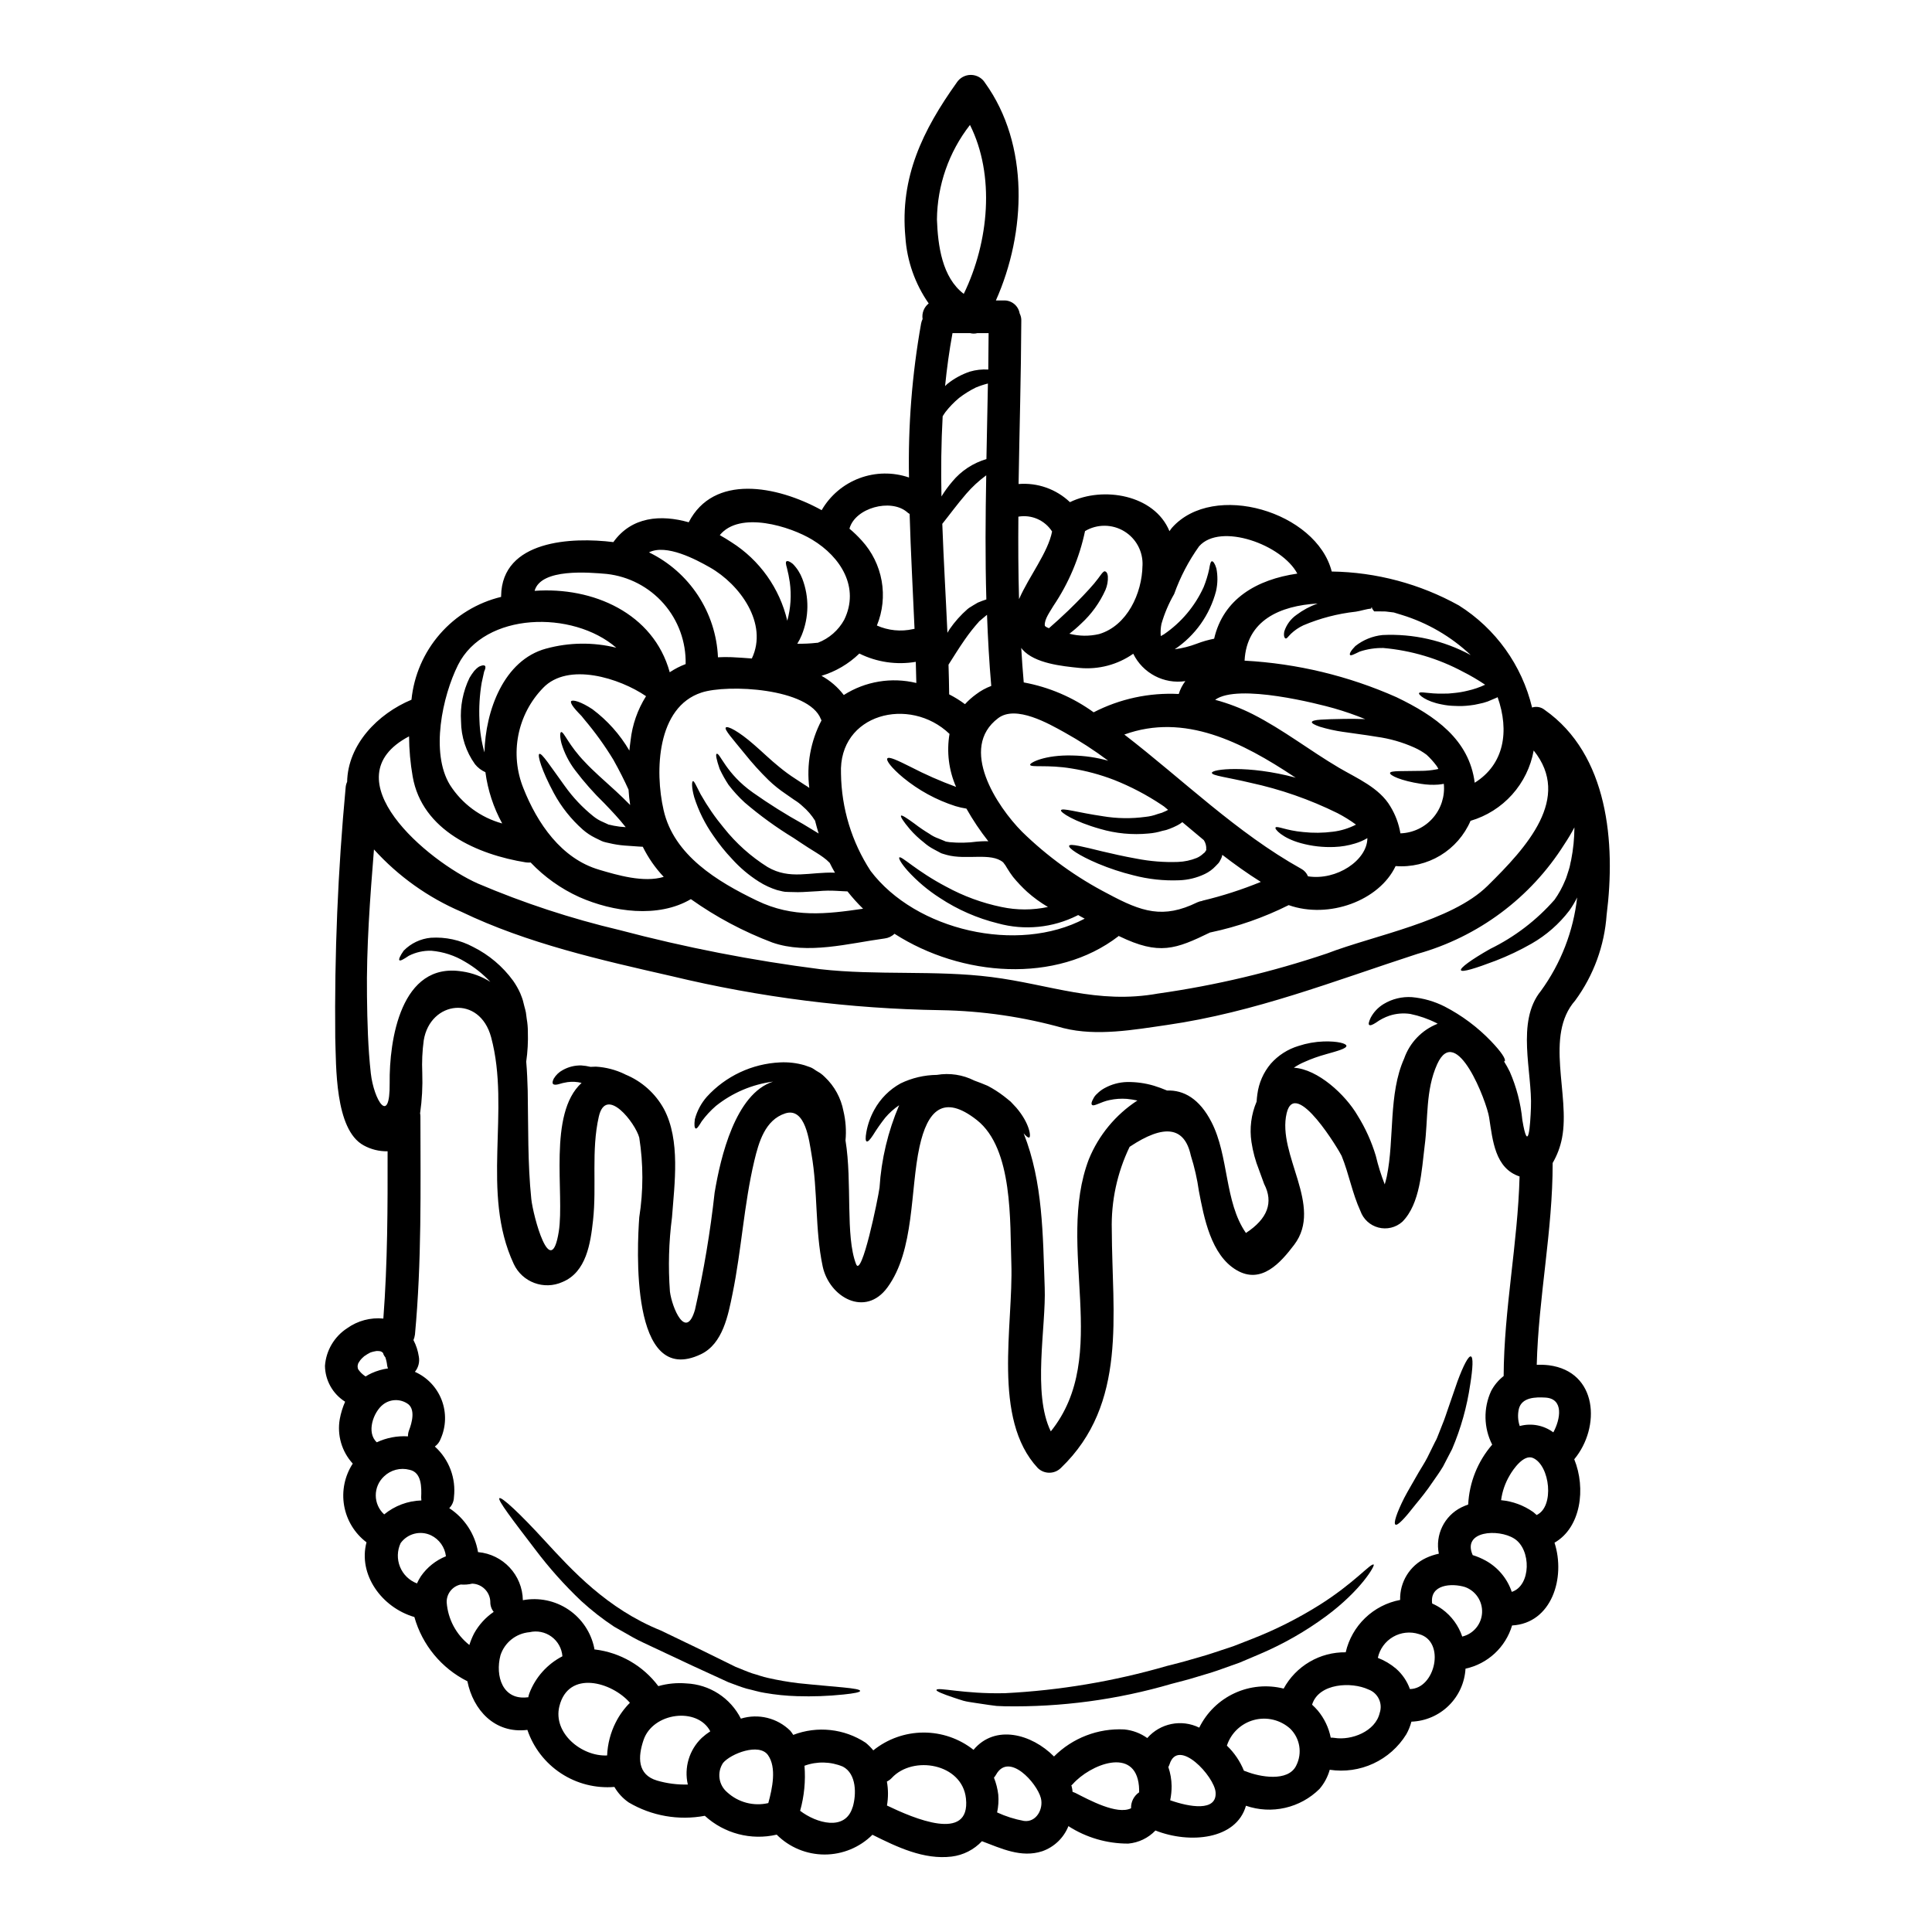 <?xml version="1.0" encoding="UTF-8"?>
<!-- Uploaded to: SVG Repo, www.svgrepo.com, Generator: SVG Repo Mixer Tools -->
<svg fill="#000000" width="800px" height="800px" version="1.1" viewBox="144 144 512 512" xmlns="http://www.w3.org/2000/svg">
 <g>
  <path d="m246.1 503.64c-0.117 0-0.664-0.98-0.52-0.98-0.07-0.109-0.16-0.207-0.266-0.289-0.055-0.027-0.113-0.086-0.172-0.113-0.066-0.047-0.133-0.086-0.203-0.121-0.086-0.027-0.172-0.027-0.32-0.055-0.027-0.031-0.086-0.031-0.145-0.031h0.004c-0.223-0.023-0.441-0.031-0.664-0.027-0.105 0.008-0.215 0.027-0.316 0.059-0.188 0.02-0.371 0.059-0.551 0.113-0.289 0.086-0.578 0.145-0.867 0.262-0.027 0.031-0.027 0.031-0.086 0.059-0.457 0.223-0.891 0.488-1.301 0.789-0.039 0.016-0.078 0.035-0.117 0.059-0.23 0.199-0.461 0.395-0.664 0.605-0.141 0.145-0.289 0.32-0.434 0.492-0.07 0.074-0.129 0.164-0.172 0.258-0.152 0.203-0.281 0.414-0.395 0.641 0 0.027-0.031 0.086-0.031 0.113-0.051 0.168-0.09 0.344-0.113 0.52-0.008 0.133 0.004 0.262 0.027 0.395 0.031 0.141 0.059 0.289 0.086 0.395 0.027 0.105 0.059 0.059 0.086 0.145 0.027 0.086 0.395 0.492 0.395 0.52 0.441 0.516 0.957 0.965 1.531 1.328 0.5-0.328 1.027-0.617 1.574-0.863 1.387-0.629 2.856-1.059 4.363-1.273-0.121-0.246-0.199-0.512-0.23-0.785-0.082-0.754-0.25-1.496-0.5-2.211zm307.23-171.53c16.926 11.848 18.844 35.375 16.449 54.277h-0.004c-0.566 8.219-3.453 16.105-8.324 22.746-8.238 9.363-1.27 25.027-3.5 36.445-0.445 2.332-1.285 4.57-2.481 6.621 0.027 17.949-3.758 35.578-4.219 53.5l-0.004-0.004c1.07-0.051 2.144-0.012 3.211 0.113 12.988 1.676 13.777 16.445 6.734 24.914 3.148 7.715 1.762 18.105-5.231 22.109 3.004 9.305-0.75 21.355-11.246 21.934v0.004c-0.844 2.836-2.434 5.398-4.606 7.41-2.172 2.016-4.84 3.406-7.734 4.035-0.211 3.707-1.797 7.199-4.449 9.797-2.652 2.598-6.176 4.113-9.887 4.25-0.309 1.172-0.762 2.301-1.359 3.356-2.086 3.379-5.125 6.074-8.73 7.742-3.609 1.672-7.629 2.242-11.559 1.648-0.52 1.875-1.445 3.609-2.715 5.086-2.508 2.484-5.664 4.219-9.105 5.004-3.445 0.789-7.039 0.598-10.379-0.555-2.543 8.988-14.914 10.148-23.984 6.562-1.902 1.992-4.461 3.223-7.199 3.469-5.625 0.023-11.137-1.582-15.867-4.625-1.242 3.113-3.769 5.539-6.934 6.648-5.582 1.824-10.812-0.719-15.984-2.656-2.113 2.25-4.945 3.688-8.008 4.07-7.367 0.898-14.48-2.516-21.012-5.781h0.004c-3.371 3.359-7.938 5.242-12.695 5.238-4.758-0.008-9.32-1.898-12.68-5.266-6.785 1.578-13.91-0.293-19.047-4.996-6.934 1.301-14.105 0.043-20.176-3.543-1.551-1.074-2.844-2.477-3.789-4.106-4.977 0.41-9.953-0.852-14.129-3.59-4.18-2.738-7.324-6.797-8.93-11.527-8.703 1.07-14.395-5.348-15.898-12.891v0.004c-6.871-3.445-11.969-9.625-14.047-17.023-8.66-2.516-14.957-11.273-12.688-19.797v-0.004c-3.133-2.371-5.254-5.84-5.93-9.711-0.676-3.871 0.141-7.856 2.285-11.148-2.918-3.188-4.188-7.551-3.438-11.809 0.293-1.582 0.766-3.121 1.414-4.594-3.277-2.059-5.289-5.641-5.34-9.512 0.297-4.066 2.481-7.758 5.902-9.977 2.777-1.977 6.176-2.879 9.57-2.543 1.125-14.77 1.156-29.52 1.125-44.336v0.004c-2.223 0.043-4.414-0.5-6.356-1.574-7.688-4.188-7.254-21.184-7.516-28.496v-0.004c-0.223-22.133 0.695-44.262 2.754-66.301 0.035-0.531 0.172-1.051 0.395-1.531 0.199-9.91 8.121-18.035 17.051-21.762 0.648-6.445 3.281-12.527 7.539-17.41 4.254-4.883 9.922-8.324 16.219-9.844v-0.293c0.23-14.77 18.785-15.605 29.742-14.223 4.856-6.789 12.594-7.34 19.973-5.258 6.562-12.777 23.18-9.84 35.23-3.207v0.004c2.254-3.902 5.801-6.902 10.023-8.48 4.223-1.578 8.863-1.645 13.125-0.18-0.27-13.684 0.805-27.363 3.211-40.84 0.078-0.402 0.211-0.789 0.391-1.152-0.246-1.57 0.371-3.152 1.617-4.133-3.625-5.195-5.762-11.281-6.18-17.602-1.477-15.84 4.594-28.297 13.609-40.934v-0.004c0.828-1.277 2.254-2.043 3.781-2.027 1.523 0.02 2.934 0.816 3.731 2.117 11.766 16.332 10.926 39.598 2.863 57.66h2.055v-0.004c2.082-0.094 3.906 1.383 4.246 3.441 0.316 0.613 0.469 1.305 0.434 1.996-0.059 14.395-0.492 28.785-0.719 43.211v-0.004c5.016-0.406 9.965 1.34 13.613 4.809 8.758-4.277 22.398-1.996 26.371 7.688 0.227-0.289 0.395-0.605 0.66-0.898 11.02-12.426 38.324-4.246 42.344 11.59 11.805 0.172 23.383 3.262 33.699 8.992 9.746 6.141 16.707 15.852 19.395 27.051 1.137-0.367 2.379-0.141 3.309 0.605zm8.66 49.68h-0.004c-0.602 1.219-1.297 2.391-2.082 3.5-2.719 3.57-6.133 6.559-10.027 8.785-3.043 1.738-6.211 3.246-9.48 4.512-5.465 2.078-8.902 3.121-9.223 2.543s2.66-2.773 7.746-5.664h0.004c6.492-3.168 12.289-7.602 17.055-13.035 1.129-1.59 2.07-3.309 2.801-5.117 0.348-0.664 0.633-1.879 0.953-2.754 0.348-0.984 0.395-1.762 0.637-2.633v-0.004c0.562-2.852 0.855-5.75 0.867-8.656-0.816 1.547-1.715 3.051-2.688 4.504-8.934 14.168-22.809 24.508-38.934 29.02-22.141 7.195-43.035 15.461-66.355 18.84-8.789 1.27-18.586 3.035-27.371 0.84v0.004c-10.609-2.984-21.559-4.586-32.578-4.769-24.027-0.363-47.941-3.391-71.301-9.016-18.754-4.273-38.266-8.66-55.723-17.051-8.828-3.773-16.738-9.414-23.18-16.531-1.039 12.945-2.023 25.922-1.852 38.898 0.086 6.82 0.262 13.641 1.012 20.41 0.812 7.137 5.117 14.074 5 2.629-0.141-11.246 2.894-32.254 19.25-29.594v-0.004c2.644 0.387 5.172 1.328 7.43 2.758-1.961-2.094-4.215-3.887-6.691-5.324-2.715-1.656-5.781-2.66-8.953-2.926-2.062-0.059-4.106 0.398-5.949 1.328-1.391 0.926-2.254 1.445-2.516 1.18-0.199-0.227 0.145-1.125 1.156-2.543v0.004c1.914-1.945 4.453-3.152 7.168-3.41 3.891-0.254 7.777 0.586 11.215 2.426 4.199 2.098 7.84 5.168 10.605 8.961 0.742 1.055 1.379 2.176 1.906 3.356 0.23 0.633 0.492 1.18 0.691 1.906l0.395 1.574c0.145 0.52 0.293 1.039 0.395 1.574 0.086 0.578 0.172 1.18 0.23 1.762 0.195 1.098 0.289 2.211 0.289 3.324 0.09 2.656-0.055 5.316-0.434 7.949 0.23 2.602 0.32 5.203 0.395 7.66 0.172 9.566-0.031 19.246 0.953 28.758 0.461 4.363 5.144 22.043 7.281 8.613 1.574-10.027-2.949-31.211 6.043-39.391l-0.004-0.004c-1.215-0.309-2.481-0.375-3.727-0.207-0.832 0.125-1.652 0.32-2.457 0.578-0.695 0.172-1.18 0.145-1.391-0.113-0.207-0.262-0.113-0.723 0.203-1.391h0.004c0.574-0.965 1.402-1.758 2.398-2.281 1.508-0.848 3.215-1.266 4.941-1.211 0.809 0.051 1.613 0.176 2.398 0.371 0.434-0.027 0.898-0.055 1.418-0.055 2.656 0.156 5.262 0.832 7.66 1.992 0.051 0.023 0.098 0.055 0.145 0.086 4.356 1.781 7.969 5.008 10.234 9.137 4.422 8.293 2.801 19.797 2.137 28.734-0.848 6.516-1.031 13.098-0.547 19.652 0.547 4.277 4.246 13.121 6.648 4.797 2.312-10.23 4.051-20.586 5.199-31.012 1.574-9.445 5.512-26.215 15.492-29.422-5.539 0.73-10.777 2.957-15.145 6.441-1.414 1.223-2.684 2.598-3.785 4.106-0.75 1.242-1.242 1.992-1.574 1.879s-0.434-0.953-0.23-2.457c0.59-2.199 1.676-4.238 3.18-5.953 5.004-5.484 11.977-8.758 19.391-9.105 2.195-0.113 4.394 0.141 6.504 0.754l1.574 0.551 0.086 0.055h0.055l0.293 0.145 0.141 0.086 0.293 0.172 0.578 0.395 1.152 0.691v0.004c0.434 0.309 0.84 0.656 1.215 1.039 2.543 2.402 4.262 5.551 4.914 8.988 0.609 2.555 0.793 5.191 0.551 7.805 1.82 11.129-0.086 25.316 2.801 32.77 1.473 3.844 5.809-17.281 6.215-20.258 0.477-7.523 2.238-14.914 5.199-21.848-1.379 0.93-2.625 2.051-3.699 3.32-1.164 1.48-2.246 3.023-3.234 4.625-0.789 1.211-1.359 1.789-1.676 1.648-0.32-0.141-0.348-0.984-0.086-2.43l-0.004 0.004c0.371-2.09 1.086-4.102 2.113-5.957 1.609-2.945 4.027-5.371 6.965-6.992 3.004-1.453 6.289-2.223 9.625-2.258 3.379-0.57 6.856-0.043 9.914 1.504 1.238 0.434 2.426 0.926 3.543 1.391 1.512 0.793 2.953 1.715 4.305 2.754 0.637 0.488 1.211 0.98 1.789 1.445 0.52 0.547 1.012 1.098 1.477 1.574 3.613 4.219 3.961 7.801 3.441 7.918-0.32 0.113-0.789-0.32-1.477-1.098 5.144 12.945 5.086 27.105 5.578 40.867 0.395 10.402-3.32 28.062 1.617 38.121 16.184-20.145 1.18-48.785 10.09-72.141v0.004c2.606-6.371 7.094-11.797 12.863-15.551-0.93-0.195-1.867-0.34-2.809-0.434-1.527-0.113-3.066-0.008-4.566 0.316-2.34 0.461-4.246 1.852-4.68 1.242-0.23-0.262-0.086-0.812 0.348-1.574v0.004c0.242-0.523 0.598-0.988 1.039-1.359 0.578-0.59 1.242-1.086 1.969-1.477 1.824-1.008 3.867-1.562 5.949-1.617 2.418-0.035 4.824 0.297 7.141 0.984 1.176 0.367 2.336 0.789 3.469 1.273 4.363-0.172 8.586 2.137 11.766 8.352 4.652 9.016 3.41 21.156 9.133 29.395 5.75-3.762 7.359-8.09 4.824-12.988-0.461-1.238-0.926-2.484-1.359-3.727v-0.004c-0.949-2.371-1.617-4.844-1.996-7.367-0.551-3.633-0.078-7.348 1.363-10.727 0.027-0.633 0.113-1.301 0.199-1.969 0.383-2.973 1.613-5.769 3.543-8.062 1.969-2.231 4.523-3.867 7.371-4.723 2.148-0.707 4.387-1.105 6.648-1.184 3.754-0.113 6.012 0.551 6.039 1.156 0 0.719-2.223 1.332-5.512 2.254v0.004c-1.883 0.516-3.727 1.172-5.512 1.969-1.02 0.426-1.996 0.953-2.914 1.574 6.383 0.375 13.668 7.168 16.852 12.594h-0.004c2.106 3.359 3.746 6.984 4.883 10.781 0.605 2.566 1.398 5.09 2.359 7.547 0.199-0.695 0.395-1.391 0.547-2.109 2.051-9.941 0.395-21.879 4.598-31.242v-0.004c1.473-4.219 4.711-7.586 8.875-9.219-0.113-0.059-0.23-0.145-0.348-0.203-2.188-1.102-4.508-1.906-6.906-2.398-1.848-0.273-3.734-0.117-5.512 0.461-1.281 0.434-2.488 1.059-3.582 1.852-0.926 0.605-1.531 0.812-1.789 0.605-0.262-0.203-0.086-0.895 0.375-1.879h-0.004c0.801-1.516 2-2.789 3.469-3.672 2.246-1.355 4.859-1.992 7.477-1.816 3.019 0.27 5.957 1.113 8.66 2.481 4.582 2.367 8.742 5.473 12.312 9.191 2.688 2.805 4.016 4.797 3.613 5.32-0.031 0.027-0.117 0-0.176 0.027v0.004c0.562 0.887 1.074 1.809 1.535 2.754 1.77 4.059 2.891 8.367 3.32 12.777 1.574 9.422 2.109 1.332 2.281-3.266 0.395-9.363-4.019-22.746 2.629-30.926l0.004-0.004c5.309-7.297 8.625-15.852 9.621-24.824zm-6.344 141.8c1.879-3.441 2.863-8.93-2.109-9.219-2.543-0.145-6.242-0.117-7.027 3.004-0.344 1.504-0.262 3.074 0.234 4.539 3.066-0.836 6.348-0.219 8.902 1.676zm-4.426 21.906c4.797-2.195 3.543-13.148-0.953-15.113-2.457-1.07-5.231 2.949-6.184 4.594h0.004c-1.199 2.019-1.977 4.262-2.285 6.59 3.07 0.281 6.008 1.367 8.527 3.148 0.312 0.227 0.578 0.523 0.891 0.777zm-13.031-166.71c10.52-10.348 22.367-23.324 12.254-35.895v-0.004c-0.785 4.356-2.766 8.402-5.719 11.695-2.957 3.293-6.769 5.699-11.016 6.945-1.645 3.82-4.445 7.027-8.004 9.18-3.562 2.148-7.703 3.133-11.852 2.812-4.328 9.164-17.688 14.105-28.34 10.348-6.559 3.285-13.512 5.715-20.691 7.227h-0.086c-9.18 4.453-13.512 6.144-24.094 1.027-0.059-0.031-0.145-0.059-0.199-0.086-0.055-0.027-0.031 0.055-0.059 0.086-16.504 12.688-41.59 10.723-59.336-0.664-0.707 0.691-1.621 1.129-2.602 1.246-9.422 1.27-20.402 4.359-29.797 1.066-7.648-2.894-14.895-6.754-21.562-11.488-8.66 5.117-20.695 3.383-29.566-0.547-4.844-2.195-9.223-5.305-12.891-9.16-0.422 0.031-0.848 0.02-1.27-0.031-12.746-2.055-27.516-8.41-30-22.777-0.609-3.508-0.93-7.062-0.957-10.625-21.211 11.16 4.945 33.094 18.266 39.02v-0.004c12.125 5.164 24.664 9.281 37.488 12.312 17.488 4.625 35.262 8.09 53.207 10.375 15.031 1.707 30.551 0.203 45.379 2.082 15.547 1.969 27.977 7.312 44.223 4.363l-0.004 0.004c15.211-2.16 30.188-5.719 44.742-10.629 12.426-4.789 32.945-8.477 42.484-17.879zm6.441 187.08c5.144-1.648 5.231-11.273 0.637-14.133-4.219-2.66-13.848-2.051-10.984 4.394l0.004-0.004c1.184 0.363 2.324 0.848 3.41 1.445 3.269 1.797 5.746 4.758 6.938 8.297zm-2.148-57.199c0.086-17.711 3.754-35.172 4.219-52.891-6.504-2.164-7.113-9.477-8.066-15.633-0.605-4.078-8.699-25.32-13.777-14.105-3.121 6.938-2.344 14.395-3.324 21.734-0.789 6.273-1.125 15.23-5.922 20.031v-0.004c-1.723 1.523-4.09 2.094-6.316 1.512-2.231-0.578-4.019-2.231-4.781-4.402-2.168-4.723-3.035-9.84-4.973-14.594-0.492-1.129-12.254-20.93-14.562-11.332-2.629 11.02 9.801 24.57 1.996 34.887-3.613 4.769-8.699 10.578-15.262 6.734-6.82-3.988-8.66-13.988-10-20.984-0.449-3.184-1.164-6.324-2.137-9.391-1.652-7.66-7.055-8.43-16.215-2.312v-0.004c-3.309 6.859-4.93 14.41-4.727 22.023 0.059 22.371 4.277 46.051-13.496 63.094-1.699 1.676-4.43 1.676-6.129 0-12.168-13.062-6.441-37.785-6.996-54.219-0.395-10.867 0.52-30.379-9.133-37.98-8.957-7.055-13.121-2.398-15.199 7.055-2.516 11.531-1.273 27.398-8.496 37.281-5.867 8.039-15.406 2.629-17.168-5.551-2.082-9.84-1.242-19.973-2.977-29.828-0.578-3.207-1.535-12.484-6.965-10.723-5.316 1.734-6.996 7.602-8.18 12.57-2.754 11.617-3.383 23.586-5.781 35.262-1.152 5.664-2.57 13.207-8.352 15.98-18.977 9.082-16.895-28.809-16.355-36.289 1.098-6.992 1.098-14.113 0-21.102-0.984-3.812-8.816-13.957-10.723-5.551-2.051 9.016-0.52 18.387-1.531 27.516-0.664 6.012-1.762 13.699-8.125 16.301h0.004c-4.887 2.191-10.629 0.055-12.891-4.801-8.812-18.895-0.789-40.664-5.984-60.055-3.035-11.332-16.137-9.711-17.863 0.789-0.387 2.852-0.52 5.738-0.391 8.613 0.125 3.594-0.066 7.191-0.578 10.75 0.055 0.266 0.086 0.539 0.086 0.812 0.027 19.305 0.348 38.574-1.445 57.805-0.066 0.504-0.199 1-0.395 1.473 0.711 1.363 1.191 2.84 1.418 4.363 0.27 1.438-0.109 2.918-1.039 4.047 3.266 1.449 5.816 4.137 7.098 7.473 1.277 3.332 1.18 7.039-0.277 10.301-0.293 0.816-0.832 1.52-1.535 2.023 3.769 3.394 5.652 8.402 5.059 13.438-0.027 1.09-0.473 2.125-1.238 2.894 4.059 2.644 6.824 6.867 7.625 11.645 6.641 0.582 11.766 6.082 11.879 12.746 4.199-0.789 8.539 0.105 12.082 2.488 3.543 2.387 6.004 6.07 6.852 10.258-0.004 0.105 0.004 0.211 0.027 0.316h0.172c6.68 0.816 12.734 4.324 16.766 9.711 2.41-0.688 4.926-0.93 7.426-0.719 3.019 0.133 5.953 1.066 8.492 2.707 2.539 1.641 4.598 3.93 5.961 6.629 4.621-1.426 9.652-0.191 13.09 3.207 0.293 0.348 0.555 0.715 0.789 1.098 6.359-2.441 13.504-1.664 19.191 2.078 0.738 0.609 1.414 1.285 2.023 2.023 3.758-3.031 8.43-4.695 13.254-4.719 4.828-0.027 9.52 1.586 13.305 4.578 5.695-6.82 15.379-4.25 21.328 1.762h0.004c4.91-4.914 11.672-7.516 18.613-7.168 2.199 0.211 4.301 1 6.102 2.285 3.434-3.941 9.09-5.07 13.773-2.758 1.98-4.023 5.281-7.246 9.355-9.133 4.07-1.883 8.664-2.312 13.016-1.215 1.602-2.949 3.984-5.402 6.883-7.098 2.894-1.699 6.203-2.57 9.559-2.523 0.797-3.465 2.586-6.621 5.148-9.086s5.785-4.129 9.277-4.789c-0.133-4.75 2.57-9.121 6.879-11.129 1.078-0.504 2.215-0.879 3.379-1.125-1.02-4.977 1.434-10.02 5.984-12.285 0.586-0.281 1.184-0.531 1.793-0.75 0.289-5.852 2.527-11.438 6.359-15.867-2.258-4.438-2.363-9.664-0.289-14.191 0.812-1.551 1.949-2.91 3.328-3.988zm-7.672-157.23c7.828-4.883 9.246-13.668 6.07-22.688h-0.004c-0.051 0.047-0.109 0.086-0.172 0.113-0.84 0.352-1.648 0.695-2.461 1.043-0.77 0.273-1.559 0.488-2.359 0.633-0.742 0.184-1.496 0.312-2.258 0.395-1.359 0.176-2.731 0.223-4.102 0.141-1.164-0.02-2.324-0.152-3.465-0.395-4.219-0.789-6.273-2.633-5.984-3.008 0.316-0.52 2.484 0.23 6.269 0.145v0.004c1.035 0.023 2.07-0.035 3.094-0.172 1.195-0.117 2.379-0.32 3.543-0.613 1.582-0.355 3.125-0.883 4.594-1.574-1.879-1.27-3.84-2.418-5.863-3.438-6.547-3.508-13.734-5.648-21.129-6.297-2.121-0.035-4.231 0.285-6.242 0.949-1.445 0.695-2.344 1.18-2.57 0.898-0.227-0.285 0.199-1.125 1.414-2.363l-0.004 0.004c2.074-1.641 4.57-2.652 7.199-2.922 8.133-0.398 16.223 1.438 23.383 5.316-5.207-4.914-11.477-8.566-18.324-10.66-0.637-0.203-1.332-0.395-2.082-0.637-0.723-0.086-1.418-0.172-2.195-0.262-0.637 0-1.301 0-1.996-0.027h-1.012l-0.52-0.723-0.059-0.32c-0.027 0-0.086-0.027-0.113-0.027l-0.113 0.348c-1.305 0.086-2.688 0.605-4.106 0.812l-0.004-0.004c-4.762 0.527-9.426 1.742-13.84 3.613-1.203 0.562-2.305 1.312-3.269 2.223-0.723 0.691-1.125 1.418-1.477 1.242-0.262-0.117-0.547-0.691-0.289-1.91l0.004 0.004c0.57-1.738 1.684-3.25 3.18-4.305 1.719-1.289 3.617-2.309 5.637-3.035-9.941 0.578-18.816 4.426-19.363 15.145 13.895 0.754 27.539 4.035 40.258 9.684 10.297 4.949 19.281 11.254 20.73 22.668zm-3.297 226.27h-0.004c2.945-0.707 5.082-3.258 5.254-6.281s-1.656-5.805-4.5-6.84c-3.543-1.098-9.418-0.723-8.727 4.359v0.004c0.934 0.406 1.824 0.91 2.656 1.504 2.481 1.809 4.34 4.344 5.316 7.254zm-16.391-212.86c3.309-0.105 6.422-1.574 8.602-4.062 2.18-2.488 3.231-5.766 2.902-9.059-0.52 0.113-0.98 0.141-1.414 0.199v0.004c-1.543 0.113-3.098 0.047-4.625-0.203-5.348-0.812-8.352-2.254-8.211-2.894 0.141-0.637 3.387-0.434 8.41-0.547v0.004c1.301-0.016 2.598-0.148 3.875-0.395 0.172-0.027 0.348-0.086 0.52-0.113-0.133-0.297-0.297-0.578-0.488-0.84-0.785-1.055-1.668-2.031-2.633-2.922-1.004-0.75-2.09-1.391-3.234-1.902-3.18-1.43-6.551-2.391-10.004-2.863-3.266-0.551-6.328-0.898-8.93-1.305v0.004c-2.074-0.297-4.121-0.754-6.125-1.359-1.418-0.488-2.168-0.926-2.113-1.238 0.055-0.316 0.898-0.551 2.363-0.637 1.465-0.086 3.496-0.172 6.125-0.199 1.648-0.031 3.543-0.031 5.637 0.055l-0.004-0.004c-2.699-1.105-5.457-2.062-8.266-2.863-3.871-1.098-25.402-6.691-31.488-2.25 3.449 0.926 6.789 2.203 9.973 3.812 8.121 4.133 15.086 9.625 22.891 14.223 4.723 2.773 10.664 5.258 13.582 10.234 1.332 2.184 2.234 4.598 2.656 7.121zm2.516 226.77c6.734-0.055 9.535-12.66 2.398-14.562v-0.004c-2.281-0.734-4.769-0.469-6.844 0.73-2.078 1.199-3.551 3.223-4.051 5.57 1.758 0.676 3.387 1.645 4.824 2.859 1.664 1.461 2.93 3.32 3.672 5.406zm-8.004 6.328c0.863-2.535-0.461-5.297-2.981-6.211-4.508-2.109-13.117-1.676-14.91 3.938 0 0.031-0.031 0.059-0.031 0.086 0.539 0.492 1.051 1.02 1.531 1.574 1.715 2.066 2.891 4.531 3.414 7.164 0.328-0.008 0.656 0.012 0.98 0.062 4.508 0.73 10.867-1.699 11.996-6.613zm-3.266-231.83c-1.027 0.605-2.125 1.082-3.269 1.418-1.781 0.547-3.629 0.859-5.488 0.926-2.992 0.125-5.988-0.215-8.875-1.012-4.883-1.332-7.086-3.785-6.691-4.16 0.395-0.492 2.773 0.809 7.285 1.211h0.004c2.633 0.289 5.289 0.258 7.918-0.086 2.129-0.258 4.191-0.895 6.098-1.879-1.547-1.137-3.18-2.152-4.887-3.035-7.344-3.625-15.109-6.336-23.121-8.062-6.188-1.473-10.148-1.879-10.176-2.602-0.199-1.012 9.508-2.164 22.254 1.27-0.113-0.055-0.199-0.113-0.32-0.172-13.957-9.277-29.191-17.051-45.141-11.27 15.488 11.934 29.797 26.066 46.879 35.578h0.004c0.809 0.434 1.445 1.141 1.789 1.996 7.586 1.191 15.707-4.273 15.738-10.113zm-18.844 245.76h-0.004c1.652-3.262 0.996-7.215-1.617-9.77-2.609-2.336-6.223-3.199-9.602-2.289-3.383 0.91-6.078 3.465-7.164 6.797 1.957 1.871 3.496 4.137 4.512 6.644 0.207 0.059 0.41 0.125 0.605 0.207 3.469 1.395 11.102 2.894 13.266-1.582zm-21.766-298.61c2.43-10.574 11.301-15.691 22.043-17.254-4.074-7.688-20.402-13.582-26.012-7.254l-0.004-0.004c-2.785 3.891-5.012 8.156-6.617 12.664-1.445 2.5-2.582 5.168-3.379 7.945-0.207 1.055-0.27 2.137-0.176 3.207 0.293-0.145 0.551-0.289 0.84-0.465h-0.004c4.586-3.129 8.227-7.457 10.527-12.512 0.625-1.543 1.117-3.141 1.469-4.769 0.203-1.27 0.395-2.051 0.723-2.078 0.332-0.027 0.789 0.578 1.18 1.879h0.004c0.391 1.984 0.359 4.035-0.086 6.008-1.645 6.312-5.539 11.801-10.953 15.434 2-0.262 3.965-0.758 5.852-1.48 1.492-0.57 3.027-1.012 4.594-1.32zm12.371 64.449c-3.543-2.223-6.934-4.652-10.203-7.168-0.059 0.199-0.086 0.395-0.145 0.578v0.004c-0.094 0.258-0.211 0.512-0.348 0.75l-0.172 0.32-0.059 0.141-0.027 0.031-0.23 0.316v0.031l-0.035 0.027-0.086 0.086-0.637 0.664c-0.828 0.891-1.82 1.617-2.918 2.137-2.109 1.008-4.398 1.566-6.734 1.652-4.117 0.168-8.238-0.281-12.227-1.332-3.164-0.781-6.266-1.805-9.277-3.062-5.144-2.168-7.977-4.164-7.691-4.769 0.289-0.605 3.543 0.23 8.758 1.504 2.602 0.605 5.695 1.332 9.137 1.938 3.606 0.703 7.281 0.992 10.953 0.863 1.707-0.066 3.391-0.426 4.973-1.066 0.641-0.281 1.227-0.672 1.73-1.156l0.395-0.32 0.027-0.027 0.113-0.203c0.086-0.141 0.352-0.488 0.266-0.461-0.02-0.016-0.031-0.035-0.031-0.059 0.074-0.875-0.148-1.75-0.633-2.484-1.91-1.574-3.816-3.18-5.695-4.769-0.422 0.336-0.879 0.625-1.359 0.867-0.629 0.324-1.273 0.613-1.938 0.867l-0.508 0.176-0.289 0.113-0.117 0.027-0.199 0.059-0.898 0.203c-1.184 0.367-2.402 0.598-3.641 0.695-4.316 0.418-8.672 0.004-12.832-1.219-6.906-1.938-10.629-4.422-10.375-4.941 0.262-0.723 4.394 0.605 11.066 1.574l0.004 0.004c3.746 0.625 7.562 0.684 11.328 0.172 1.098-0.109 2.176-0.363 3.211-0.75l0.867-0.262 0.199-0.055h0.031l0.375-0.172c0.445-0.176 0.879-0.379 1.297-0.609l-1.066-0.895c-0.203-0.145-0.395-0.293-0.637-0.434-3.965-2.648-8.199-4.867-12.629-6.621-3.644-1.402-7.422-2.418-11.277-3.031-6.359-1.066-10.867-0.172-10.953-0.98-0.117-0.492 3.754-2.66 11.27-2.457l-0.004 0.004c3.188 0.059 6.356 0.523 9.426 1.383-3.707-2.777-7.598-5.297-11.648-7.543-4.074-2.25-12.777-7.281-17.488-3.754-10.605 7.945-0.348 23.41 6.297 30.113 6.731 6.582 14.406 12.125 22.773 16.445 8.988 4.828 14.625 6.691 23.645 2.285 0.422-0.195 0.871-0.328 1.332-0.395 0.027-0.027 0.059-0.027 0.086-0.059 5.269-1.258 10.434-2.922 15.449-4.977zm-24.008 243.38c5.059 1.789 12.398 3.094 12.023-2.109-0.293-4.191-9.914-14.652-12.203-7.426-0.086 0.25-0.195 0.492-0.32 0.727 0.551 1.617 0.844 3.312 0.867 5.023 0.008 1.273-0.121 2.543-0.379 3.789zm4.019-296.59h-0.004c-5.691 0.848-11.277-2.086-13.816-7.254-4.148 2.914-9.203 4.242-14.246 3.758-4.57-0.461-11.852-1.18-15.117-4.883-0.113-0.145-0.199-0.289-0.32-0.434 0.176 3.062 0.395 6.129 0.664 9.164v-0.004c6.691 1.227 13.02 3.934 18.527 7.918 6.953-3.582 14.734-5.258 22.547-4.856 0.379-1.23 0.973-2.387 1.754-3.41zm-11.359-30.609h-0.004c0.172-3.707-1.703-7.211-4.883-9.121-3.18-1.914-7.156-1.926-10.348-0.035-1.488 7.086-4.332 13.82-8.383 19.824-0.75 1.332-2.457 3.543-2.281 5.203 0.027 0.227 0.488 0.492 1.098 0.719 1.531-1.328 3.32-2.949 5.172-4.723 2.801-2.715 5.231-5.258 6.82-7.141s2.109-3.035 2.754-3.234c0.32 0.059 0.75 0.262 0.867 1.359 0.066 1.227-0.152 2.453-0.633 3.586-1.52 3.383-3.711 6.422-6.445 8.93-0.984 0.961-2.027 1.855-3.121 2.684 2.582 0.668 5.293 0.695 7.891 0.086 7.41-2.211 11.371-10.762 11.484-18.137zm-0.898 325.09c0-0.52 0-1.039-0.055-1.676-0.984-10.574-12.988-5.691-17.574-0.461-0.113 0.113-0.23 0.199-0.348 0.316 0.027 0.059 0.059 0.145 0.086 0.203 0.129 0.496 0.215 0.996 0.258 1.504 0.281 0.082 0.551 0.188 0.812 0.316 3.523 1.793 10.98 5.867 14.68 4.019-0.059-1.68 0.746-3.269 2.129-4.219zm-14.43-231.53c-0.578-0.32-1.156-0.609-1.73-0.957l-0.23 0.117-0.004 0.004c-6.516 3.277-14.016 4.019-21.043 2.078-5.473-1.352-10.672-3.629-15.375-6.734-3.16-2.019-6.035-4.449-8.555-7.223-1.762-1.996-2.398-3.266-2.195-3.5 0.551-0.52 4.539 3.613 12.484 7.773 4.574 2.492 9.492 4.297 14.594 5.348 4.059 0.867 8.254 0.867 12.316 0-1.965-1.152-3.812-2.5-5.512-4.016-1.336-1.223-2.582-2.535-3.727-3.938-0.23-0.293-0.52-0.695-0.812-1.129-0.293-0.434-0.492-0.75-0.719-1.125-0.312-0.578-0.68-1.117-1.098-1.621-3.211-2.719-9.715-0.523-14.957-1.969l-0.98-0.289-0.262-0.086-0.266-0.086-0.086-0.059-0.375-0.199-1.477-0.789 0.004 0.004c-0.945-0.5-1.828-1.109-2.629-1.82-1.344-1.043-2.582-2.215-3.699-3.5-1.762-2.078-2.543-3.348-2.34-3.582 0.203-0.23 1.5 0.605 3.641 2.168v0.004c1.223 0.938 2.496 1.805 3.816 2.598 0.773 0.551 1.617 0.988 2.516 1.301 0.52 0.199 1.012 0.434 1.531 0.633l0.395 0.172h0.059l0.172 0.031 0.719 0.113v0.004c2.438 0.234 4.891 0.188 7.312-0.145 0.691-0.055 1.445-0.113 2.254-0.113 0.199 0 0.461 0.027 0.719 0.027h0.004c-2.156-2.734-4.098-5.629-5.809-8.66-0.988-0.152-1.961-0.375-2.918-0.664-5.051-1.617-9.75-4.18-13.848-7.547-3.121-2.602-4.566-4.566-4.188-5.086 0.395-0.578 2.715 0.52 6.07 2.195 3.93 2.039 7.984 3.824 12.141 5.348-1.934-4.414-2.535-9.293-1.738-14.043-10.547-10.117-29.449-5.375-28.758 10.547 0.125 9.152 2.84 18.078 7.836 25.75 11.91 15.785 38.969 22.086 56.746 12.664zm-16.105 239.11c3.266 0.461 5.258-3.18 4.481-6.098-1.066-3.992-8.438-12.227-11.848-6.188-0.164 0.293-0.355 0.562-0.578 0.812 0.582 1.457 0.969 2.981 1.152 4.539 0.129 1.566 0.02 3.144-0.312 4.68 2.266 1.047 4.652 1.805 7.106 2.254zm-1.293-323.79c2.656-6.07 7.66-12.312 8.758-17.922v0.004c-1.918-2.988-5.434-4.539-8.934-3.938-0.059 7.293-0.031 14.566 0.176 21.855zm-8.152-60.84c0.027-3.238 0.059-6.445 0.086-9.656h-2.977c-0.633 0.172-1.301 0.172-1.934 0h-4.656c-0.867 4.684-1.5 9.363-1.969 14.047 0.23-0.199 0.395-0.434 0.664-0.637 1.77-1.402 3.766-2.488 5.906-3.207 1.582-0.465 3.234-0.652 4.879-0.547zm-0.492 23.727c0.148-6.676 0.277-13.352 0.395-20.027-1.094 0.277-2.168 0.633-3.207 1.066-1.562 0.77-3.047 1.691-4.426 2.754-1.336 1.113-2.547 2.363-3.613 3.731-0.289 0.375-0.488 0.746-0.746 1.125-0.395 7.086-0.465 14.168-0.32 21.254v0.004c0.848-1.387 1.805-2.703 2.863-3.938 2.352-2.852 5.508-4.93 9.055-5.969zm1.281 60.117c-0.547-6.273-0.895-12.57-1.125-18.844-0.031 0-0.059 0.027-0.086 0.059l-1.07 0.895-0.578 0.492-0.23 0.203-0.027 0.027h-0.035l-0.145 0.113 0.086-0.027c-1.375 1.523-2.648 3.137-3.812 4.824-1.617 2.312-3.008 4.598-4.305 6.621 0.086 2.629 0.141 5.258 0.172 7.871 1.469 0.746 2.871 1.617 4.191 2.602 0.883-0.961 1.859-1.832 2.918-2.602 1.23-0.938 2.594-1.688 4.047-2.234zm-1.301-22.918c-0.32-10.953-0.23-21.906-0.031-32.895-1.957 1.43-3.738 3.078-5.316 4.914-2.516 2.918-4.625 5.836-6.328 7.945 0.348 9.625 0.926 19.246 1.359 28.875 0.203-0.32 0.395-0.637 0.578-0.957l-0.004 0.004c1.363-1.973 2.965-3.769 4.769-5.344l0.086-0.059 0.027-0.027 0.23-0.172v-0.027l0.172-0.09 0.32-0.199 0.633-0.395c0.395-0.227 0.812-0.492 1.215-0.719 0.805-0.336 1.559-0.629 2.281-0.855zm-5.984-80.984c6.691-13.777 8.324-31.445 1.645-44.77h0.004c-5.598 7.172-8.676 15.988-8.758 25.086 0.25 6.879 1.352 15.316 7.102 19.684zm-20.348 400.61c6.965 3.348 22.168 9.941 20.93-1.852-0.984-9.309-14.047-11.531-19.656-5.465v0.004c-0.371 0.395-0.812 0.719-1.301 0.953 0.383 2.102 0.387 4.254 0.02 6.359zm7.777-297.49c-0.031-1.879-0.086-3.727-0.145-5.606v0.004c-5.094 0.863-10.328 0.098-14.957-2.199-2.824 2.742-6.262 4.766-10.031 5.906 2.305 1.262 4.316 2.996 5.906 5.086 5.707-3.633 12.645-4.785 19.219-3.191zm-0.871-14.277v0.004c0.129-0.047 0.262-0.066 0.395-0.059-0.434-10.172-1.012-20.316-1.301-30.461h0.004c-0.277-0.148-0.531-0.332-0.754-0.551-4.328-3.582-13.613-1.066-15.172 4.363 0 0.027-0.031 0.059-0.031 0.086 1.164 0.969 2.254 2.023 3.266 3.148 2.734 2.988 4.562 6.691 5.273 10.68 0.711 3.984 0.273 8.094-1.262 11.84 3.008 1.336 6.363 1.672 9.574 0.953zm-13.242 74.105c-1.477-1.441-2.856-2.973-4.133-4.594l-1.332-0.059-1.531-0.086c-1.645-0.102-3.297-0.07-4.938 0.086-1.676 0.059-3.672 0.262-5.348 0.262-0.867-0.027-1.676-0.027-2.516-0.055l-0.605-0.031h-0.172l-0.234-0.027c-0.059-0.004-0.117-0.012-0.176-0.031l-0.348-0.059-1.445-0.348 0.004 0.004c-1.711-0.535-3.348-1.293-4.859-2.258-2.621-1.66-5.004-3.676-7.082-5.981-1.824-1.922-3.488-3.988-4.973-6.184-2.199-3.121-3.91-6.562-5.066-10.203-0.75-2.719-0.633-4.137-0.348-4.25 0.348-0.113 0.926 1.359 2.082 3.543h0.004c1.766 3.121 3.809 6.082 6.106 8.84 3.25 4.09 7.168 7.598 11.594 10.375 5.922 3.473 11.301 1.242 17.863 1.504-0.492-0.836-0.953-1.703-1.391-2.602-0.523-0.543-1.094-1.035-1.707-1.473-1.18-0.867-2.543-1.648-3.902-2.516-1.418-0.898-2.629-1.734-3.906-2.574h0.004c-4.59-2.793-8.949-5.949-13.031-9.445-1.562-1.434-2.992-3-4.277-4.684-0.883-1.34-1.664-2.742-2.344-4.191-0.867-2.516-1.125-3.902-0.789-4.019 0.867-0.348 2.426 5.231 9.625 10.289 4.269 3.012 8.695 5.789 13.266 8.324 1.242 0.75 2.543 1.531 3.871 2.344l0.262 0.172c-0.348-1.125-0.664-2.254-0.953-3.41-0.902-1.445-2.023-2.742-3.32-3.844-0.664-0.625-1.391-1.18-2.168-1.652-0.812-0.547-1.574-1.098-2.363-1.645-1.594-1.074-3.094-2.281-4.481-3.613-2.238-2.191-4.34-4.516-6.297-6.965-3.238-3.988-5.465-6.414-5.031-6.961 0.434-0.547 3.414 0.98 7.477 4.539 2.023 1.73 4.246 3.938 6.82 6.012l0.004-0.004c1.324 1.094 2.711 2.109 4.16 3.035 0.789 0.52 1.574 1.039 2.402 1.574 0.434 0.262 0.84 0.52 1.27 0.84v-0.004c-0.781-6.152 0.348-12.402 3.234-17.891l-0.172-0.348c-3.18-8.207-24.711-9.305-31.645-7.023-11.809 3.871-12.402 20.809-10.027 31.156 2.715 11.965 14.25 18.93 24.68 23.957 9.602 4.66 18.5 3.59 28.184 2.172zm-2.754 238.1c1.012-3.383 1.043-8.844-2.602-10.754h-0.004c-3.238-1.359-6.871-1.441-10.168-0.23 0.324 4.016-0.066 8.059-1.156 11.938 4.258 3.266 11.973 5.523 13.906-0.953zm-2.246-314.68c4.16-8.531-0.898-16.648-8.469-21.215-5.836-3.543-19.219-7.719-24.504-1.215 1.066 0.609 2.137 1.242 3.09 1.883l-0.004-0.004c7.469 4.731 12.785 12.203 14.801 20.809 0.91-3.32 1.137-6.789 0.664-10.199-0.18-1.266-0.434-2.519-0.75-3.762-0.293-0.984-0.395-1.617-0.117-1.789s0.871 0.027 1.676 0.691c1.105 1.121 1.961 2.465 2.516 3.938 1.844 4.828 1.781 10.176-0.176 14.957-0.324 0.781-0.711 1.535-1.156 2.254 1.691 0.035 3.379-0.043 5.059-0.23 0.129-0.023 0.262-0.035 0.395-0.027 2.973-1.141 5.445-3.297 6.977-6.09zm-20.117 313.59c1.07-3.906 2.254-9.422-0.086-12.719-2.344-3.293-9.84-0.395-11.906 2.078-1.66 2.496-1.191 5.84 1.098 7.777 2.938 2.695 7.016 3.769 10.895 2.863zm-4.363-303.33c4.398-9.246-3.176-19.652-11.156-24.16-3.613-2.055-11.504-6.273-16.098-3.961 5.269 2.559 9.75 6.492 12.969 11.387s5.055 10.566 5.309 16.418c1.18-0.059 2.344-0.09 3.586-0.031 1.742 0.086 3.539 0.203 5.391 0.348zm-13.266 286.05c0.703-0.641 1.457-1.219 2.254-1.738-3.441-6.531-15.23-5-17.688 2.309-1.504 4.426-1.703 9.195 3.613 10.754 2.637 0.766 5.375 1.113 8.121 1.039-1.035-4.484 0.371-9.184 3.699-12.363zm-8.496-282.4c1.32-0.879 2.734-1.605 4.219-2.168 0.129-5.879-1.949-11.59-5.82-16.008-3.875-4.422-9.262-7.231-15.105-7.879-4.598-0.395-17.43-1.574-19.105 4.484 15.434-1.121 31.504 5.906 35.812 21.57zm-18.668 52.348c4.723 1.387 11.762 3.496 17.078 1.879-2.242-2.367-4.109-5.059-5.551-7.981l-1.039-0.055-3.832-0.27c-1.344-0.109-2.676-0.32-3.988-0.633l-0.895-0.199-0.434-0.117-0.203-0.059-0.199-0.055-0.027-0.031-0.059-0.027-0.117-0.027c-0.633-0.32-1.238-0.605-1.848-0.898l-0.004-0.004c-1.156-0.57-2.234-1.289-3.211-2.137-3.125-2.758-5.738-6.043-7.715-9.711-3.266-6.074-4.394-10.09-3.844-10.379 0.637-0.348 2.922 3.238 6.766 8.531v-0.004c2.141 3.008 4.688 5.699 7.566 8.008 0.766 0.617 1.609 1.121 2.516 1.5l1.332 0.609 0.086 0.055 0.113 0.031 0.438 0.086 0.867 0.199v0.004c1.059 0.207 2.129 0.34 3.207 0.391-1.789-2.281-3.785-4.363-5.695-6.359-2.777-2.699-5.348-5.609-7.688-8.699-1.633-2.141-2.867-4.559-3.641-7.141-0.465-1.848-0.395-2.918-0.086-3.004 0.719-0.172 1.996 3.543 6.356 8.004 2.109 2.281 4.945 4.723 8.152 7.66 1.211 1.125 2.488 2.34 3.785 3.668-0.203-1.332-0.348-2.688-0.434-4.074-1.098-2.43-2.43-5.086-4.019-7.918l0.004 0.004c-2.281-3.75-4.852-7.316-7.688-10.668-0.473-0.641-1-1.238-1.574-1.789-0.492-0.52-0.898-0.984-1.211-1.387-0.637-0.812-0.898-1.418-0.723-1.676 0.395-0.465 2.574 0.086 5.664 2.137h-0.004c3.938 2.949 7.25 6.652 9.742 10.895 0.02 0.023 0.031 0.055 0.027 0.086 0.086-0.895 0.203-1.789 0.32-2.684 0.457-4.184 1.859-8.207 4.102-11.766-6.965-4.769-20.668-9.133-27.312-2.168h0.004c-3.348 3.449-5.617 7.801-6.539 12.516-0.922 4.719-0.453 9.602 1.348 14.055 3.656 9.25 10.043 18.676 20.102 21.594zm4.359 225.95v0.004c0.969-1.926 2.238-3.68 3.758-5.203-4.769-5.512-16.301-8.812-18.699 0.953-1.734 7.086 5.922 13.328 12.66 13.008 0.125-3.051 0.906-6.043 2.281-8.766zm-18.438-284.57v0.004c6.074-1.664 12.469-1.742 18.582-0.234-11.531-9.996-34.887-9.504-41.938 4.57-4.133 8.293-7.367 23.266-2.137 31.793 3.188 5.004 8.121 8.645 13.844 10.211-2.309-4.211-3.816-8.816-4.449-13.582-1.07-0.477-2.016-1.199-2.754-2.109-2.379-3.309-3.676-7.273-3.707-11.348-0.266-3.984 0.508-7.969 2.25-11.559 0.371-0.637 0.785-1.246 1.242-1.824 0.379-0.445 0.816-0.832 1.305-1.152 0.75-0.348 1.27-0.434 1.531-0.203 0.262 0.227 0.145 0.789-0.203 1.531-0.199 0.812-0.348 1.574-0.633 2.863l-0.004-0.004c-0.566 3.34-0.77 6.731-0.605 10.117 0.098 2.856 0.543 5.691 1.328 8.441 0.25-10.984 5.074-24.465 16.348-27.516zm4.305 267.05 0.004 0.004c-0.156-2.07-1.207-3.969-2.883-5.199-1.672-1.227-3.801-1.664-5.82-1.191-3.57 0.305-6.613 2.719-7.715 6.129-1.445 5.512 0.578 11.938 7.168 11.129h0.199c0.074-0.363 0.172-0.723 0.293-1.07 1.613-4.234 4.734-7.723 8.758-9.801zm-18.207-11.766c-0.602-0.75-0.922-1.691-0.895-2.656-0.07-2.625-2.176-4.742-4.801-4.828-0.992 0.238-2.016 0.312-3.035 0.23-2.219 0.465-3.789 2.453-3.727 4.723 0.324 4.445 2.508 8.547 6.012 11.301 0.332-1.066 0.758-2.102 1.27-3.094 1.262-2.269 3.035-4.211 5.176-5.676zm-12.664-14.738h0.004c-0.281-2.398-1.766-4.492-3.938-5.547-2.832-1.348-6.219-0.484-8.062 2.051-0.93 1.98-0.988 4.262-0.168 6.289 0.82 2.031 2.449 3.625 4.496 4.402 0.297-0.66 0.645-1.301 1.043-1.906 1.648-2.371 3.949-4.207 6.629-5.289zm-6.504-14.801 0.004 0.004c-0.031-0.27-0.051-0.539-0.055-0.812 0.113-2.598 0.172-6.648-3.094-7.309-2.406-0.637-4.973 0.031-6.762 1.762-1.398 1.305-2.188 3.133-2.176 5.043 0.008 1.91 0.82 3.731 2.231 5.016 2.785-2.289 6.254-3.59 9.855-3.699zm-3.266-18.586c0.75-1.938 1.852-5.777-0.574-7.168l0.004 0.004c-1.961-1.215-4.469-1.09-6.297 0.32-2.602 1.996-4.512 7.457-1.676 10.027h-0.004c2.582-1.211 5.422-1.754 8.266-1.574-0.012-0.547 0.086-1.094 0.281-1.605z"/>
  <path d="m533.8 503.47c0.66 0.203 0.52 3.008-0.176 7.426h-0.004c-0.852 5.887-2.465 11.637-4.793 17.109-0.812 1.574-1.621 3.121-2.402 4.625-0.84 1.418-1.762 2.688-2.629 3.938-1.703 2.543-3.293 4.481-4.723 6.215-2.754 3.543-4.684 5.606-5.258 5.258-0.574-0.348 0.289-3.035 2.309-7.055 1.012-1.969 2.484-4.359 3.871-6.848 0.723-1.242 1.574-2.516 2.281-3.902 0.707-1.387 1.359-2.754 2.082-4.219l0.004 0.004c0.188-0.328 0.355-0.664 0.492-1.012l0.461-1.156c0.289-0.789 0.605-1.531 0.898-2.281 0.633-1.504 1.066-2.922 1.531-4.246 0.953-2.754 1.789-5.203 2.516-7.285 1.57-4.231 2.898-6.742 3.539-6.57z"/>
  <path d="m508.04 558.64c0.395 0.199-3.207 6.691-12.57 13.641h-0.004c-5.453 4.027-11.359 7.402-17.602 10.059-1.734 0.75-3.543 1.504-5.375 2.281-1.91 0.664-3.812 1.359-5.777 2.055-1.965 0.695-3.961 1.211-5.984 1.852-2.023 0.637-4.191 1.152-6.246 1.703-14.367 4.207-29.285 6.211-44.254 5.949l-2.109-0.086-2.023-0.262c-1.301-0.199-2.543-0.375-3.668-0.547-1.125-0.172-2.227-0.32-3.148-0.578-0.922-0.262-1.762-0.578-2.512-0.812-3.035-1.012-4.656-1.703-4.598-2.023 0.145-0.895 7.195 1.098 18.105 0.84l0.004 0.004c14.555-0.734 28.977-3.16 42.977-7.223 2.137-0.551 4.074-1.012 6.098-1.621 2.023-0.609 4.078-1.125 5.926-1.762l5.578-1.848 5.258-2.055c6.047-2.383 11.859-5.312 17.371-8.758 9.438-5.898 13.859-11.359 14.555-10.809z"/>
  <path d="m403.56 308.61-0.031 0.027v-0.027z"/>
  <path d="m371.94 592.11c0 0.348-1.574 0.664-4.426 0.953h0.004c-4.07 0.426-8.164 0.57-12.254 0.438-2.879-0.082-5.746-0.371-8.586-0.867-1.531-0.227-3.148-0.75-4.824-1.125-1.676-0.492-2.949-1.012-4.824-1.703-6.188-2.805-12.922-5.926-19.973-9.277-1.793-0.871-3.473-1.574-5.262-2.574-1.73-0.984-3.441-1.938-5.086-2.891v-0.004c-3.059-2.023-5.953-4.285-8.66-6.762-4.422-4.191-8.492-8.746-12.164-13.613-6.215-8.121-10.059-13.18-9.539-13.641 0.52-0.465 5.231 3.812 12.172 11.414 6.934 7.516 16.27 17.863 30.605 23.641 7.055 3.352 13.73 6.621 19.797 9.625 1.27 0.492 3.035 1.27 4.422 1.734 1.449 0.395 2.773 0.926 4.191 1.211h-0.004c2.644 0.602 5.316 1.066 8.008 1.391 9.957 1.043 16.402 1.273 16.402 2.051z"/>
 </g>
</svg>
